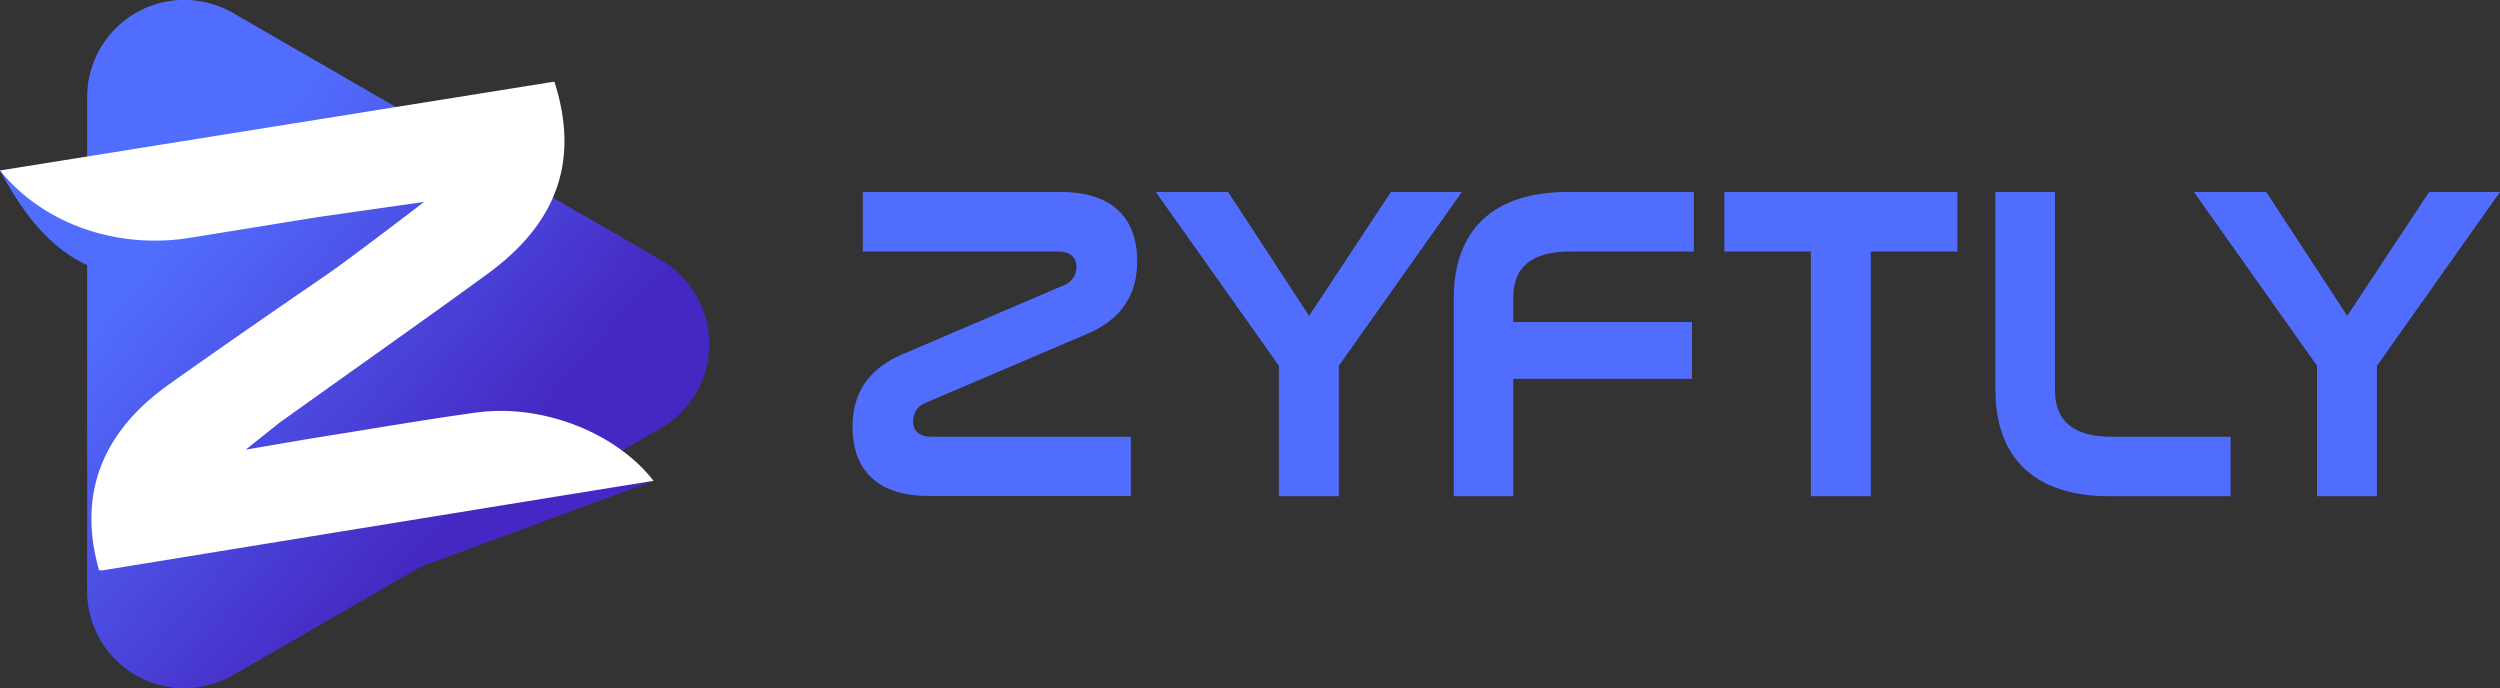 <?xml version="1.0" encoding="UTF-8"?>
<svg xmlns="http://www.w3.org/2000/svg" xmlns:xlink="http://www.w3.org/1999/xlink" id="Layer_1" data-name="Layer 1" viewBox="0 0 360 99.1">
  <rect x="0" y="0" width="360" height="99.1" fill="#333333" stroke="none"/>
  <defs>
    <style>.cls-1{fill:#516dfe;}.cls-2{fill:#4627c5;}.cls-3{fill:url(#linear-gradient);}.cls-4{fill:#fff;}</style>
    <linearGradient id="linear-gradient" x1="67.97" y1="76.55" x2="21.38" y2="36.01" gradientUnits="userSpaceOnUse">
      <stop offset="0.04" stop-color="#4527c1"></stop>
      <stop offset="0.97" stop-color="#516dfe"></stop>
    </linearGradient>
  </defs>
  <title>Horizontal logo with Zyftly in blue</title>
  <path class="cls-1" d="M133.31,58l23.28-9.94c4.82-2.07,7.16-5.51,7.16-10.5,0-6.39-3.88-9.91-10.92-9.91H124.25v8.57h28.07c1.73,0,2.68.79,2.68,2.23a2.78,2.78,0,0,1-1.88,2.66L130,51c-4.86,2.06-7.23,5.5-7.23,10.5,0,6.39,3.86,9.91,10.87,9.91h29.2V62.89H134.1c-1.68,0-2.61-.8-2.61-2.24A2.8,2.8,0,0,1,133.31,58Z"></path>
  <polygon class="cls-1" points="200.29 27.65 188.51 45.48 176.85 27.65 166.44 27.65 184.16 52.67 184.16 71.45 192.79 71.45 192.79 52.67 210.51 27.65 200.29 27.65"></polygon>
  <path class="cls-1" d="M209.34,42.94V71.45h8.57V54.56h25.74V46.37H217.91V42.88c0-4.49,2.69-6.66,8.24-6.66h17.76V27.65H225.64C215.13,27.65,209.34,33.08,209.34,42.94Z"></path>
  <polygon class="cls-1" points="248.31 36.22 260.77 36.22 260.77 71.45 269.4 71.45 269.4 36.22 281.87 36.22 281.87 27.65 248.31 27.65 248.31 36.22"></polygon>
  <path class="cls-1" d="M295.91,56.1V27.65h-8.57V56.16c0,9.86,5.79,15.29,16.31,15.29h17.56V62.89H304.09C298.59,62.89,295.91,60.67,295.91,56.1Z"></path>
  <polygon class="cls-1" points="349.79 27.65 338 45.48 326.34 27.65 315.93 27.65 333.65 52.67 333.65 71.45 342.28 71.45 342.28 52.67 360 27.65 349.79 27.65"></polygon>
  <polygon class="cls-2" points="59.41 82.04 94.16 69.23 67.43 72.93 59.41 82.04"></polygon>
  <path class="cls-1" d="M21.65,40.06c-11.22,0-17-6.89-21.65-15.49H25.63Z"></path>
  <path class="cls-3" d="M95.08,37.39,33.61,1.9A14,14,0,0,0,12.55,14.06V85A14,14,0,0,0,33.61,97.2L95.08,61.71A14,14,0,0,0,95.08,37.39Z"></path>
  <path class="cls-4" d="M14.3,82.17a2,2,0,0,1-.1-.28c-2.95-10.69.42-19.58,10-26.44,7.55-5.38,15.34-10.74,22.87-15.91,3.44-2.37,14-10.46,14-10.46L45.79,31.26c-6.18,1-12.36,2-18.54,3a31.44,31.44,0,0,1-4.94.39c-8.94,0-17.19-3.75-22.31-10.1L78.74,11.93c.45-.07.83-.13,1.09-.15.07.2.16.48.23.71,3.26,11,0,19.8-9.93,27-7,5.11-14.27,10.25-21.26,15.23l-8.6,6.13-4.89,3.9,9.24-1.58L51.89,62c5.42-.89,11-1.8,16.56-2.58a27.54,27.54,0,0,1,3.66-.25c8.52,0,17.3,4,22,10.07l-12.38,2Q48.3,76.67,14.84,82.12a3.87,3.87,0,0,1-.53,0Z"></path>
</svg>
